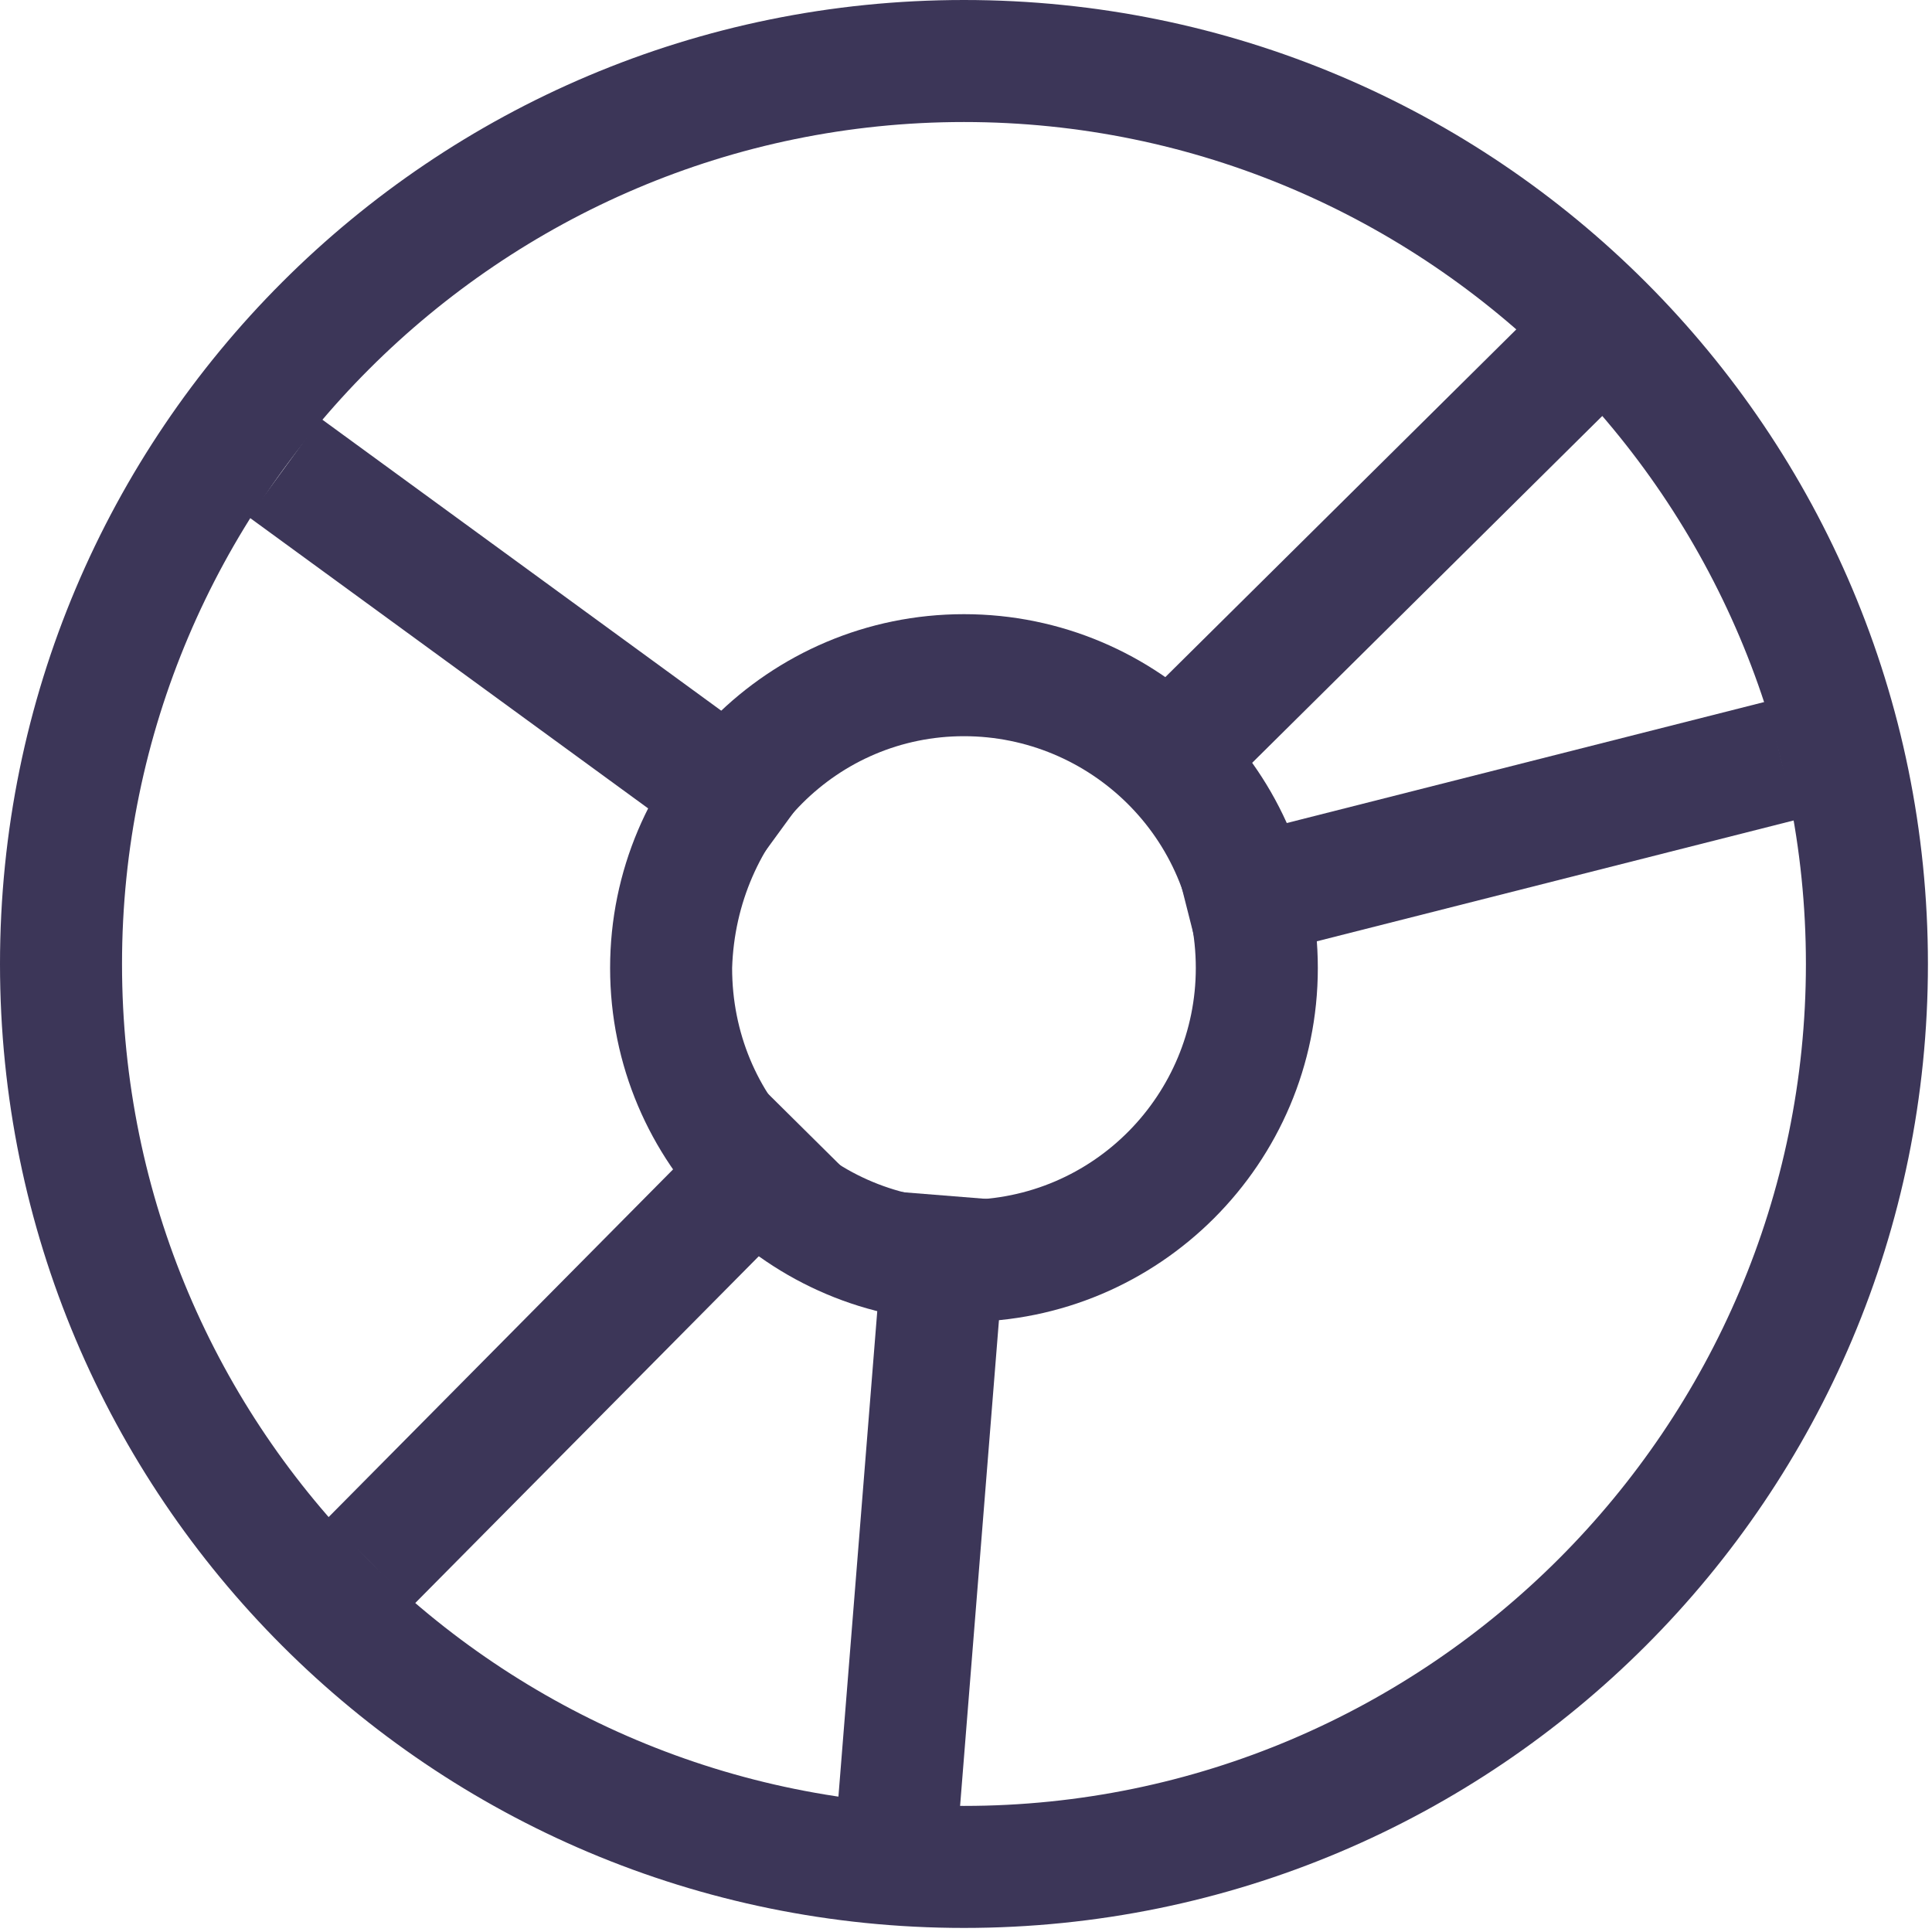<?xml version="1.0" encoding="utf-8"?>
<!-- Generator: Adobe Illustrator 19.2.0, SVG Export Plug-In . SVG Version: 6.00 Build 0)  -->
<svg version="1.1" id="Layer_1" xmlns="http://www.w3.org/2000/svg" xmlns:xlink="http://www.w3.org/1999/xlink" x="0px" y="0px"
	 viewBox="0 0 47.5 47.5" style="enable-background:new 0 0 47.5 47.5;" xml:space="preserve">
<style type="text/css">
	._x005B_Default_x005D_{fill:#FFFFFF;stroke:#271F21;stroke-miterlimit:10;}
	.Round_x0020_Corners_x0020_2_x0020_pt{fill:#FFFFFF;stroke:#271F21;stroke-miterlimit:10;}
	.Live_x0020_Reflect_x0020_X{fill:none;}
	.Bevel_x0020_Soft{fill:url(#SVGID_1_);}
	.Dusk{fill:#FFFFFF;}
	.Foliage_GS{fill:#F0DB00;}
	.Pompadour_GS{fill-rule:evenodd;clip-rule:evenodd;fill:#8FABD9;}
	.Graphic_x0020_Style_x0020_35{fill:none;}
	.st0{clip-path:url(#SVGID_3_);fill:url(#SVGID_4_);}
	.st1{opacity:0.88;fill:#FFFFFF;}
	.st2{fill:#FFFFFF;}
	.st3{fill:none;stroke:#3D3E6F;stroke-miterlimit:10;}
	.st4{fill:#3C3658;}
	.st5{fill:none;stroke:#303162;stroke-miterlimit:10;}
	.st6{filter:url(#Adobe_OpacityMaskFilter);}
	.st7{filter:url(#Adobe_OpacityMaskFilter_1_);}
	.st8{clip-path:url(#SVGID_8_);mask:url(#SVGID_9_);fill:url(#SVGID_10_);}
	.st9{clip-path:url(#SVGID_8_);fill:url(#SVGID_11_);}
	.st10{clip-path:url(#SVGID_8_);fill:url(#SVGID_12_);}
	.st11{clip-path:url(#SVGID_8_);fill:url(#SVGID_13_);}
	.st12{opacity:0.5;clip-path:url(#SVGID_8_);fill:#FFFFFF;}
	.st13{display:none;}
	.st14{display:inline;opacity:0.8;}
	.st15{display:inline;fill:#3C3658;}
	.st16{display:inline;}
	.st17{fill:none;stroke:#3C3658;stroke-width:4;stroke-miterlimit:10;}
	.st18{fill:none;stroke:#231D3E;stroke-miterlimit:10;}
	.st19{fill:#231D3E;}
	.st20{fill:none;stroke:#3C3658;stroke-miterlimit:10;}
	.st21{fill:#FFFFFF;stroke:#3D3E6F;stroke-miterlimit:10;}
	.st22{fill:none;stroke:#3C3658;stroke-width:2;stroke-miterlimit:10;}
	.st23{clip-path:url(#SVGID_15_);}
	.st24{opacity:0.85;fill:url(#SVGID_16_);}
	.st25{fill:#DADADA;}
	.st26{fill:#E0E0E1;}
	.st27{fill:#C9C9C9;}
	.st28{fill:#B4B0B0;}
	.st29{fill:#FBFBFC;}
	.st30{fill:#1E2D33;}
	.st31{fill:#FFF0FF;}
	.st32{fill:#39424B;}
	.st33{opacity:0.7;}
	.st34{opacity:0.6;fill:#3C3658;}
	.st35{opacity:0.5;}
	.st36{fill:none;stroke:#2E355E;stroke-width:2;stroke-linecap:round;stroke-linejoin:round;stroke-dasharray:6,6;}
	.st37{fill:#2E355E;}
	.st38{fill:none;stroke:#FFFFFF;stroke-width:1.5;stroke-miterlimit:10;}
	.st39{opacity:0.8;fill:#FFFFFF;}
	.st40{fill:none;}
	.st41{fill-rule:evenodd;clip-rule:evenodd;fill:#FFFFFF;stroke:#1F1E21;stroke-width:0.25;stroke-miterlimit:10;}
	.st42{clip-path:url(#SVGID_24_);fill-rule:evenodd;clip-rule:evenodd;fill:#211F42;}
	.st43{clip-path:url(#SVGID_24_);fill-rule:evenodd;clip-rule:evenodd;fill:#35356B;}
	.st44{clip-path:url(#SVGID_24_);fill-rule:evenodd;clip-rule:evenodd;fill:#F6B221;}
	.st45{clip-path:url(#SVGID_24_);fill-rule:evenodd;clip-rule:evenodd;fill:#303062;}
	.st46{fill-rule:evenodd;clip-rule:evenodd;fill:none;stroke:#1F1E21;stroke-width:0.25;stroke-miterlimit:10;}
	.st47{fill-rule:evenodd;clip-rule:evenodd;fill:none;}
	.st48{fill:#171717;}
	.st49{fill-rule:evenodd;clip-rule:evenodd;fill:#303062;}
	.st50{fill-rule:evenodd;clip-rule:evenodd;fill:none;stroke:#333333;stroke-width:0.5;stroke-miterlimit:10;}
	.st51{fill-rule:evenodd;clip-rule:evenodd;}
	.st52{fill-rule:evenodd;clip-rule:evenodd;fill:#303062;stroke:#1F1E21;stroke-width:0.25;stroke-miterlimit:10;}
	.st53{fill-rule:evenodd;clip-rule:evenodd;fill:#201E40;}
	.st54{fill:#B0B0B0;}
	.st55{fill-rule:evenodd;clip-rule:evenodd;fill:url(#SVGID_25_);}
	.st56{fill:#303062;}
	.st57{clip-path:url(#SVGID_27_);}
	.st58{clip-path:url(#SVGID_29_);fill-rule:evenodd;clip-rule:evenodd;fill:#F6B221;}
	.st59{clip-path:url(#SVGID_29_);fill-rule:evenodd;clip-rule:evenodd;fill:#FFFFFF;}
	.st60{clip-path:url(#SVGID_29_);fill:none;stroke:#FFFFFF;stroke-miterlimit:10;}
	.st61{fill:#575758;}
	.st62{fill:#353535;}
	.st63{fill:url(#SVGID_30_);}
	.st64{opacity:0.53;fill:#363636;}
	.st65{fill:url(#SVGID_31_);}
	.st66{fill:#111111;}
	.st67{fill:#2E2E2E;}
	.st68{fill:#666666;}
	.st69{clip-path:url(#SVGID_33_);fill:#202020;}
	.st70{opacity:0.65;fill:#607079;}
	.st71{fill:url(#SVGID_34_);}
	.st72{fill:#2C2C2C;}
	.st73{fill:url(#SVGID_35_);}
	.st74{fill:#29292B;}
	.st75{opacity:0.35;}
	.st76{fill:url(#SVGID_36_);}
	.st77{fill:url(#SVGID_37_);}
	.st78{fill:#7F7F7F;}
	.st79{fill:#202020;}
	.st80{fill:url(#SVGID_38_);}
	.st81{fill:url(#SVGID_39_);}
	.st82{fill:url(#SVGID_40_);}
	.st83{fill:url(#SVGID_41_);}
	.st84{fill:#404040;}
	.st85{fill:#CBCBCD;}
	.st86{fill:#6F6F72;}
	.st87{fill:#37363B;}
	.st88{opacity:9.000000e-002;}
	.st89{fill:#242424;}
	.st90{fill:url(#SVGID_42_);}
	.st91{fill:#454545;}
	.st92{fill:#363636;}
	.st93{fill:#AEAEB0;}
	.st94{fill:url(#SVGID_43_);}
	.st95{fill:url(#SVGID_44_);}
	.st96{fill:url(#SVGID_45_);}
	.st97{fill:url(#SVGID_46_);}
	.st98{fill:url(#SVGID_47_);}
	.st99{fill:url(#SVGID_48_);}
	.st100{fill:url(#SVGID_49_);}
	.st101{fill:url(#SVGID_50_);}
	.st102{fill:url(#SVGID_51_);}
	.st103{fill:url(#SVGID_52_);}
	.st104{opacity:0.16;fill:#FFFFFF;}
	.st105{clip-path:url(#SVGID_54_);}
	.st106{fill-rule:evenodd;clip-rule:evenodd;fill:#211F42;}
	.st107{fill-rule:evenodd;clip-rule:evenodd;fill:#35356B;}
	.st108{fill-rule:evenodd;clip-rule:evenodd;fill:#F6B221;}
	.st109{clip-path:url(#SVGID_56_);}
	.st110{fill:#EAEAEA;}
	.st111{fill:#19415A;}
	.st112{fill:#353F47;}
	.st113{fill:#40474C;}
	.st114{fill:#F6B221;}
	.st115{opacity:0.3;fill:#6B9136;}
	.st116{opacity:0.3;}
	.st117{fill:#6B9136;}
	.st118{opacity:0.2;}
	.st119{fill:#778796;}
	.st120{fill:#537197;}
	.st121{opacity:0.5;fill:#3F5B7A;}
	.st122{fill:#5589AD;}
	.st123{opacity:0.6;}
	.st124{fill:#3F5B7A;}
	.st125{fill:#DE3A29;}
	.st126{opacity:0.2;fill:#516D8C;}
	.st127{fill:#ED463E;}
	.st128{fill:#89231F;}
	.st129{fill:#516D8C;}
	.st130{opacity:0.4;fill:#537197;}
	.st131{opacity:0.2;fill:#3F5B7A;}
	.st132{fill:#FFD939;}
	.st133{fill:#EFB73A;}
	.st134{fill:#E8AE46;}
	.st135{fill:#FFDC48;}
	.st136{fill:#FF8501;}
	.st137{fill:#ED7906;}
	.st138{fill:#FF9210;}
	.st139{opacity:0.4;}
	.st140{fill:#AF6420;}
	.st141{opacity:0.8;}
	.st142{opacity:0.2;fill:#353F47;}
	.st143{fill:#FFDEA9;}
	.st144{fill:#F0D093;}
	.st145{opacity:0.7;fill:#F0D093;}
	.st146{opacity:0.6;fill:#FFFFFF;}
	.st147{opacity:0.4;fill:#F0D093;}
	.st148{fill:#FFE2B8;}
	.st149{opacity:0.6;fill:#2B3E3C;}
	.st150{fill:#FFECD2;}
	.st151{fill:#211F42;}
	.st152{fill:url(#SVGID_57_);}
	.st153{fill:#D3D3D3;}
	.st154{fill:#D0D0D0;}
	.st155{opacity:0.7;fill:#ADADA5;}
	.st156{fill:#FFE441;}
	.st157{fill:#848484;}
	.st158{fill:#4F5056;}
	.st159{fill:#898E92;}
	.st160{fill:#ADADA5;}
	.st161{opacity:0.4;fill:#ADADA5;}
	.st162{fill:#46474B;}
	.st163{fill:#4E4E4C;}
	.st164{fill:#686A76;}
	.st165{fill-rule:evenodd;clip-rule:evenodd;fill:#537197;}
	.st166{fill-rule:evenodd;clip-rule:evenodd;fill:#4B8DBD;}
	.st167{opacity:0.5;fill:#D0D0D0;}
	.st168{opacity:0.9;fill:#4B8DBD;}
	.st169{fill:#898E92;stroke:#898E92;stroke-width:0.855;stroke-miterlimit:10;}
	.st170{opacity:0.3;fill:#D0D0D0;}
	.st171{fill:#B0B4B7;}
	.st172{fill:#F0CA29;}
	.st173{opacity:0.4;fill:#16A1A8;}
	.st174{fill:#16A1A8;}
	.st175{clip-path:url(#SVGID_59_);fill:url(#SVGID_60_);}
	.st176{fill:none;stroke:#3C3658;stroke-width:3;stroke-miterlimit:10;}
</style>
<linearGradient id="SVGID_1_" gradientUnits="userSpaceOnUse" x1="1356.967" y1="-3843.843" x2="1357.674" y2="-3843.136">
	<stop  offset="0" style="stop-color:#EDECEF"/>
	<stop  offset="0.166" style="stop-color:#E9E8EB"/>
	<stop  offset="0.335" style="stop-color:#DEDCDF"/>
	<stop  offset="0.507" style="stop-color:#CCC9CA"/>
	<stop  offset="0.68" style="stop-color:#B2AEAD"/>
	<stop  offset="0.852" style="stop-color:#918B89"/>
	<stop  offset="1" style="stop-color:#6F6763"/>
</linearGradient>
<g>
	<line class="st176" x1="19.7" y1="27.7" x2="9.1" y2="38.4"/>
	<line class="st176" x1="38.4" y1="9.1" x2="27.7" y2="19.7"/>
	<line class="st176" x1="43.8" y1="18.7" x2="29.2" y2="22.4"/>
	<line class="st176" x1="23.3" y1="29.4" x2="22.1" y2="44.4"/>
	<line class="st176" x1="19.2" y1="20.4" x2="7" y2="11.5"/>
	<g>
		<path class="st4" d="M23.7,3c11.4,0,20.7,9.3,20.7,20.7c0,11.4-9.3,20.7-20.7,20.7S3,35.2,3,23.7C3,12.3,12.3,3,23.7,3 M23.7,0
			C10.6,0,0,10.6,0,23.7s10.6,23.7,23.7,23.7s23.7-10.6,23.7-23.7S36.8,0,23.7,0L23.7,0z"/>
	</g>
	<g>
		<path class="st4" d="M23.7,18.1c3.1,0,5.7,2.5,5.7,5.7c0,3.1-2.5,5.7-5.7,5.7s-5.7-2.5-5.7-5.7C18.1,20.6,20.6,18.1,23.7,18.1
			 M23.7,15.1c-4.8,0-8.7,3.9-8.7,8.7s3.9,8.7,8.7,8.7s8.7-3.9,8.7-8.7S28.5,15.1,23.7,15.1L23.7,15.1z"/>
	</g>
</g>
</svg>
